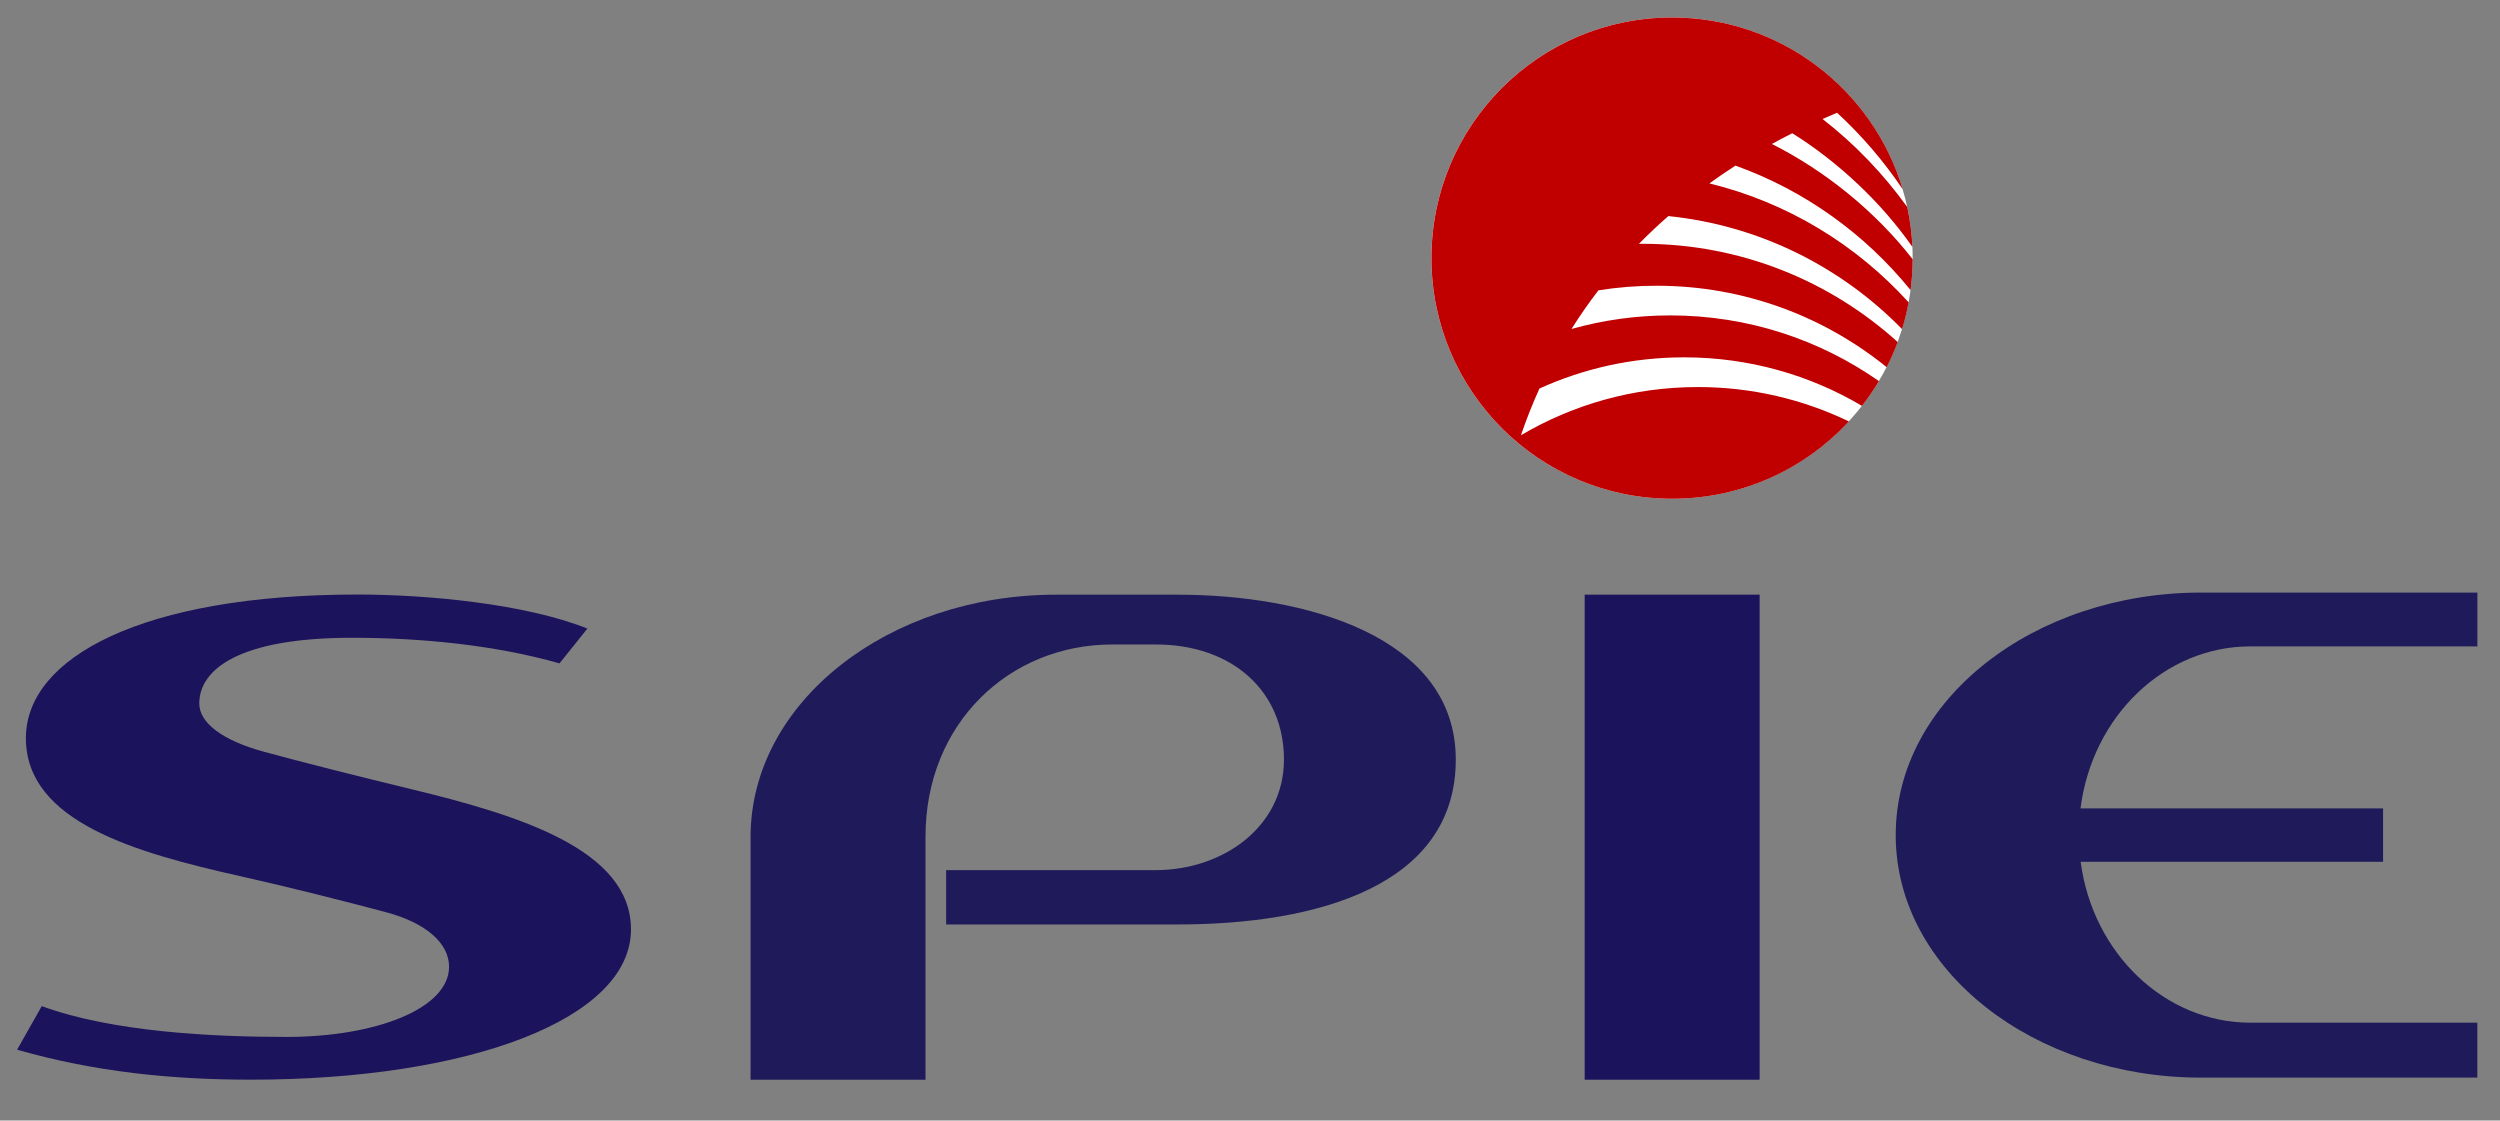 <?xml version="1.0" encoding="utf-8"?>
<!-- Generator: Adobe Illustrator 24.0.3, SVG Export Plug-In . SVG Version: 6.00 Build 0)  -->
<svg version="1.1" id="Ebene_1" xmlns="http://www.w3.org/2000/svg" xmlns:xlink="http://www.w3.org/1999/xlink" x="0px" y="0px"
	 viewBox="0 0 589 264" style="enable-background:new 0 0 589 264;" xml:space="preserve">
<rect x="0" y="0" width="589" height="264" fill="#808080" stroke="none"/>
<style type="text/css">
	.st0{fill:#1F1A5A;}
	.st1{fill:#1B135B;}
	.st2{fill:#FFFFFF;}
	.st3{fill:#C00000;}
</style>
<g>
	<g>
		<path class="st0" d="M272.3,205c15.72,0,30.2-10.12,30.2-26.05c0-16.15-12.2-27.11-30.19-27.11h-10.27
			c-24.18,0-43.99,18.5-43.99,45.26v57.29h-41.22v-57.14c0-31.92,32.6-57.14,71.9-57.14h28.81c29.62,0,65.44,9.62,65.44,38.85
			c0,29.79-32.82,38.84-65.45,38.84h-54.62v-12.79h49.39V205z"/>
		<rect x="373.35" y="140.1" class="st1" width="41.22" height="114.28"/>
		<path class="st0" d="M561.45,203.04H490.2c2.87,21.67,19.91,37.9,39.98,37.9h53.48v12.95h-65.09c-39.3,0-71.94-25.21-71.94-57.14
			s32.63-57.14,71.93-57.14h65.11v12.68h-53.49c-20.16,0-37.25,16.37-40.01,38.17h71.28L561.45,203.04L561.45,203.04z"/>
		<path class="st1" d="M46.95,165.74c0,4.59,5.49,8.72,15.26,11.38c9.85,2.68,22.23,5.79,34.94,8.87
			c25.08,6.08,51.51,14.18,51.51,32.98c0,21.08-37.96,35.4-89.51,35.4c-18.91,0-36.87-1.85-55.12-7.06l5.81-10.27
			c16.61,6.1,40.23,7.26,57.67,7.26c21.15,0,38.29-6.72,38.29-16.54c0-5.64-5.59-10.39-14.94-12.87
			c-9.56-2.53-21.79-5.67-34.24-8.46C32.03,200.91,6.1,193.65,6.1,173.9c0-18.99,27.47-33.83,78.14-33.83
			c15.97,0,39.26,2.09,54.15,8.02l-6.57,8.2c-15.42-4.39-32.94-6.03-48.91-6.03C56.21,150.26,46.95,157.75,46.95,165.74z"/>
	</g>
	<g>
		<g>
			<ellipse class="st2" cx="393.93" cy="60.81" rx="56.69" ry="56.69"/>
			<path class="st2" d="M393.94,60.81"/>
		</g>
		<path class="st3" d="M337.25,60.81c0-31.31,25.38-56.69,56.69-56.69c25.68,0,47.37,17.07,54.34,40.48
			c-4.44-6.6-9.63-12.65-15.46-18.03c-1.11,0.45-2.26,0.94-3.43,1.46c7.6,5.92,14.32,12.91,19.96,20.75
			c0.66,3.05,1.07,6.19,1.22,9.4c-7.42-10.61-17.59-20.1-28.31-26.79c-1.57,0.79-3.18,1.63-4.81,2.53
			c12.52,6.28,24.43,15.92,33.18,27.17c-0.01,2.46-0.18,4.88-0.5,7.26c-10.72-13.23-24.94-23.48-41.25-29.33
			c-2.04,1.31-4.09,2.71-6.14,4.19c18.38,4.49,34.61,14.44,46.94,28.03c-0.4,2.15-0.92,4.25-1.55,6.3
			c-14.33-14.65-33.57-24.43-55.07-26.63c-2.34,2.04-4.65,4.22-6.92,6.53h0.91c23.11,0,44.14,8.76,60.05,23.15
			c-0.76,2.03-1.62,4.01-2.6,5.92c-14.83-12-33.66-19.19-54.21-19.19c-4.66,0-9.24,0.37-13.7,1.08c-2.21,2.87-4.34,5.91-6.35,9.11
			c7.41-2.09,15.22-3.2,23.29-3.2c18.29,0,35.21,5.73,49.15,15.48c-1.21,2.03-2.55,3.98-3.99,5.84
			c-12.29-7.27-26.6-11.44-41.91-11.44c-12.16,0-23.7,2.63-34.09,7.35c-1.59,3.5-3.05,7.17-4.36,11.01
			c12.22-7.22,26.47-11.36,41.69-11.36c12.75,0,24.8,2.91,35.57,8.1c-10.36,11.21-25.18,18.22-41.64,18.22
			C362.63,117.51,337.25,92.12,337.25,60.81z"/>
	</g>
</g>
</svg>
